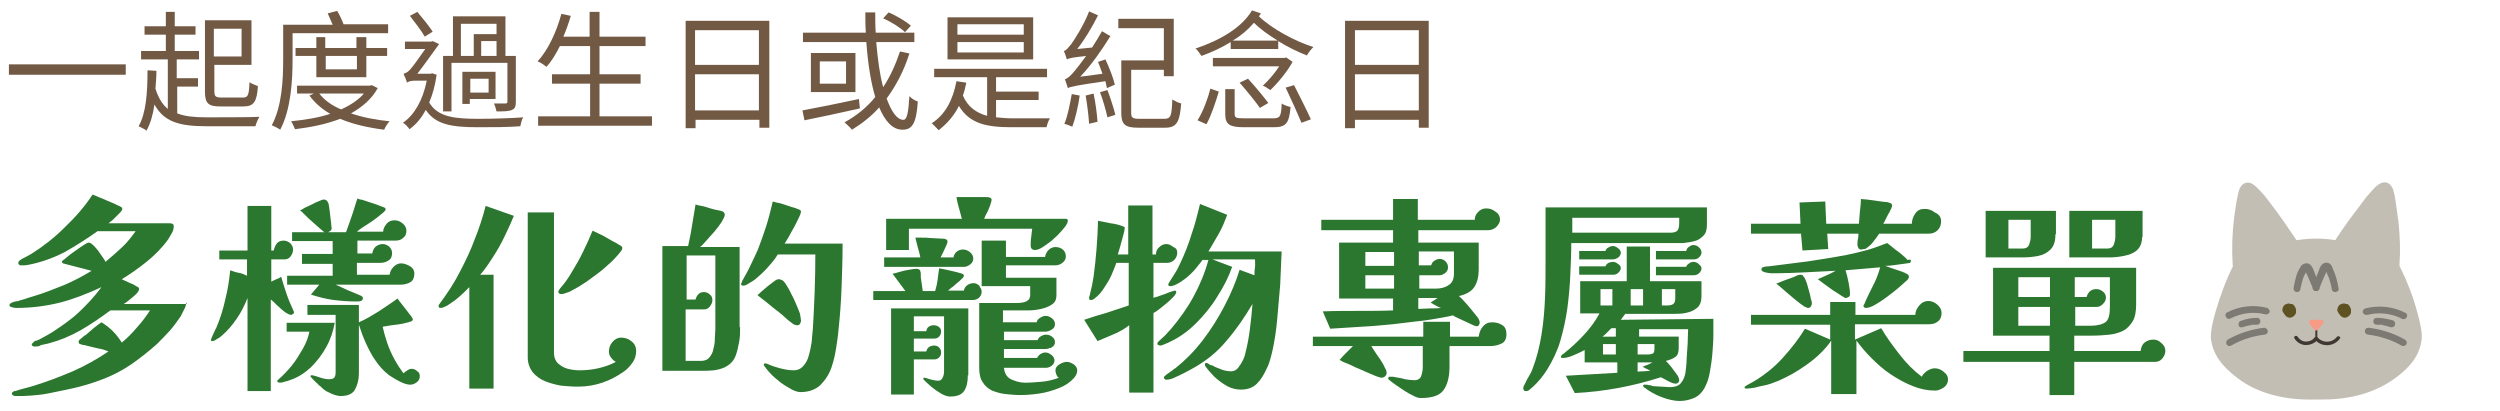 <svg height="83" viewBox="0 0 505 83" width="505" xmlns="http://www.w3.org/2000/svg" xmlns:xlink="http://www.w3.org/1999/xlink"><clipPath id="a"><path d="m0 0h505v83h-505z"/></clipPath><g clip-path="url(#a)"><path d="m37.6 61.1c0 .4-.1.9-.4 1.4l-.7 1.4c-.7 1-1.4 2-2.2 2.9s-1.7 1.8-2.6 2.7c-1.8 1.6-3.6 3-5.2 4.1s-3.3 2-5 2.7-3.5 1.3-5.4 1.8-4.1.9-6.5 1.4c-1 .2-2 .3-3.2.4s-2.1.1-3.1.1c-.2 0-.4 0-.6-.1s-.3-.2-.3-.5q0-.1.2-.2c.1-.1.2-.1.2-.2.2 0 .4 0 .6-.1s.4-.1.6-.2c.5-.1 1-.3 1.5-.4s1-.3 1.4-.4c2.6-.8 5.2-1.8 7.8-2.9 2.5-1.1 5-2.5 7.2-4-.7-.3-1.3-.5-2-.6-.7-.2-1.4-.3-2.1-.5-.2-.1-.5-.1-.8-.2-.3 0-.5-.1-.8-.2s-.3-.2-.3-.5c0-.1 0-.2.1-.3.2-.2.5-.4.7-.6s.5-.4.7-.5c.5-.4 1-.9 1.5-1.3s1-.8 1.6-1.2c.8.5 1.6 1.1 2.3 1.8s1.3 1.5 1.8 2.3c1.1-.9 2.1-1.9 3.1-3.1 1-1.1 1.9-2.3 2.6-3.4h-8c-1.9 1.4-3.9 2.8-6 4s-4.3 2.1-6.6 2.7c-.5.1-.9.2-1.4.3-.4.3-.9.3-1.3.3-.1 0-.2 0-.4-.1-.1-.1-.2-.2-.2-.3s.1-.2.2-.3l.3-.3c.1-.1.3-.2.5-.2s.3-.2.5-.2c.8-.4 1.6-.9 2.5-1.4 2-1.3 3.9-2.6 5.5-4.1s3.2-3.2 4.6-5.1c-2.8 1.3-5.6 2.4-8.3 3.1-2.8.7-5.7 1.1-8.9 1.1-.2 0-.4 0-.7-.1-.6-.1-.7-.3-.7-.5 0-.1.1-.2.2-.3.2-.1.3-.2.4-.2.2-.1.4-.2.6-.2s.4-.1.6-.1c.5-.2 1.1-.3 1.6-.5s1-.3 1.6-.5c2-.6 4-1.4 6-2.2 1.9-.8 3.8-1.8 5.6-2.9-.9-.2-1.8-.5-2.7-.7s-1.8-.5-2.7-.7c-.1 0-.2-.1-.4-.1-.1-.1-.2-.2-.2-.3s.1-.2.2-.3c.2-.1.5-.4 1-.8s1-.8 1.6-1.2 1.1-.8 1.6-1.1.8-.5 1-.5c.3 0 .6.2.9.5s.7.7 1 1.1.6.9.9 1.3.5.7.6 1c1.1-.9 2.2-1.9 3.3-2.9s2-2.2 2.8-3.3h-7.7c-2.1 1.5-4.3 2.9-6.6 4.2-2.3 1.2-4.8 2.1-7.4 2.6-.5.1-.9.1-1.4.1-.1 0-.3 0-.4-.1s-.2-.2-.2-.3c0-.2 0-.3.1-.4s.2-.2.3-.3c.3-.2.7-.4 1.1-.6s.7-.4 1.1-.6c2.4-1.5 4.7-3.3 6.8-5.4 2.2-2.1 4.1-4.3 5.6-6.6.2.1.6.2 1.2.5.6.2 1.2.5 1.9.8s1.3.5 1.8.8c.5.2.9.4 1 .5s.1.2.1.3c0 .2-.2.5-.6.9s-.8.8-1.2 1.2-.8.6-1 .8h12.4c.2 0 .3 0 .5.1s.3.2.3.5c0 .4-.1.9-.4 1.4s-.5.9-.7 1.2c-1.2 1.7-2.7 3.2-4.3 4.5s-3.3 2.5-5.1 3.6c.5.2 1 .5 1.5.7s1 .4 1.4.7c.1.1.3.1.4.2s.2.2.2.4-.2.6-.6 1-.9.8-1.4 1.2-.9.7-1.1.8h12.7q.1 0 .1.1c-.2-.5-.2-.4-.2-.4z" fill="#2c772f"/><path d="m59.4 63c0 .1 0 .3-.2.4s-.2.2-.4.2c-.3 0-.7-.2-1.3-.6-.5-.4-1.1-.9-1.6-1.4s-.9-.9-1.2-1.1v18.5h-4.7v-18.8c-.6 1.5-1.3 2.9-2.2 4.2s-1.9 2.5-3.1 3.5c-.2.2-.5.4-.9.6-.4.3-.7.4-1 .4-.1 0-.2-.1-.2-.2s.1-.3.2-.6c.2-.4.3-.7.5-1.1s.3-.7.4-.8c.8-1.9 1.4-3.8 1.8-5.7.5-1.9.8-3.9 1-5.9.6.2 1.1.4 1.7.5s1.1.3 1.7.6v-3.3h-5.6v-1.8h5.7v-9h4.8v9h.5c.1-.5.3-1 .6-1.4s.8-.6 1.4-.6c.5 0 .9.2 1.3.5.4.4.6.8.6 1.3s-.2 1-.5 1.4-.7.6-1.3.6h-2.6v4.5c.3-.2.7-.3 1-.5.4-.1.7-.3 1-.5.3 1.1.7 2.3 1.1 3.5s.9 2.3 1.4 3.4c0 .1.1.2.1.2zm8.2 2.3c-.3 1.6-.8 3.2-1.7 4.8-.8 1.5-1.9 2.9-3.1 4.1-1.3 1.2-2.7 2.1-4.3 2.6-.2.1-.5.2-1 .3-.5.2-.8.2-1 .2-.1 0-.2 0-.3-.1-.1 0-.2-.1-.2-.2s0-.1.1-.2.1-.1.2-.2c.8-.7 1.7-1.6 2.6-2.7s1.6-2.3 2.3-3.5 1.1-2.4 1.3-3.4h-4.6v-1.8h9.7zm16.1-10c0 .8-.3 1.4-.8 1.7s-1.2.5-1.9.5h-13.2c.8.4 1.6.7 2.4 1.1.8.3 1.6.7 2.4 1 .2.1.3.1.4.2.2.1.3.2.3.4 0 .3-.1.5-.4.6s-.5.1-.8.1c-1.6 0-3.1-.1-4.7-.3-1.5-.2-3.1-.6-4.6-1.1l1.7-2h-6.5v-1.8h9.2v-2.4h-6.2v-2h6.2v-2.6h-8.2v-1.8h6.6c-.1 0-.4-.2-.8-.6-.5-.4-1-.9-1.6-1.4s-1.1-1-1.6-1.5-.8-.8-1-.9c.2-.1.5-.2.9-.5.5-.2 1-.5 1.5-.7.5-.3 1-.5 1.5-.7.4-.2.7-.3.9-.3.4 0 .7.2.9.7.1.1.1.4.2.9s.1 1 .2 1.6.1 1.1.2 1.6c0 .5.1.8.1 1s-.1.4-.2.5c-.2.1-.3.2-.5.3h3.6c.4-1.1.8-2.2 1.2-3.4.4-1.1.7-2.3 1.1-3.4.2.1.5.2 1.1.3.6.2 1.2.4 1.8.6.7.2 1.2.4 1.7.6s.8.3.8.3c.2.1.3.2.3.4s-.3.5-.8.9-1.1.9-1.8 1.4-1.4.9-2 1.3-1 .7-1.2.9h5.3c0-.6.3-1.1.7-1.6s1-.7 1.6-.7 1.1.2 1.6.6.8.9.8 1.5-.2 1.1-.6 1.4c-.4.4-.9.6-1.5.6h-7.8v2.6h3c.1-.6.3-1 .7-1.4.4-.3.9-.5 1.4-.5s.9.2 1.3.5c.4.4.6.8.6 1.3 0 .7-.2 1.2-.7 1.5-.4.3-1 .5-1.7.5h-4.7v2.4h6.6c.1-.6.3-1.1.8-1.6s1-.7 1.5-.7c.6 0 1.1.2 1.7.5.7.4 1 .9 1 1.6zm1.1 20.7c0 .5-.2.9-.6 1.2s-.8.5-1.3.5c-.4 0-.9-.1-1.4-.3s-1.1-.5-1.6-.8-1-.6-1.3-.8c-1-.8-1.9-1.7-2.7-2.9-.8-1.1-1.4-2.3-2-3.6s-1-2.5-1.4-3.7v9.8c0 1.3-.3 2.4-.8 3.3s-1.5 1.3-3 1.3c-.2 0-.6-.1-1-.2s-.8-.3-1.2-.5-.7-.3-.9-.5c-.2-.1-.4-.3-.6-.5s-.4-.4-.6-.5c-.1-.1-.2-.3-.5-.5-.3-.3-.6-.6-.8-.8-.3-.3-.4-.5-.4-.5 0-.1.1-.2.2-.2h.2c.5.1 1.1.3 1.7.5s1.2.3 1.7.3.8-.1 1-.3.3-.6.3-1.1v-11.6h-5.7v-2h10.4v3.5c1.4-.6 2.7-1.4 4-2.2 1.3-.9 2.6-1.7 3.8-2.6.1.1.3.4.6.8s.7.9 1.1 1.4.7.9 1 1.3.4.6.4.7c0 .2-.1.3-.3.4s-.4.1-.6.2c-.7.2-1.6.4-2.6.5s-1.9.3-2.6.4c.2.9.5 2 .9 3.2s.9 2.3 1.5 3.4 1.2 2 1.8 2.8c.2-.2.5-.4.8-.6s.6-.3.9-.3c.4 0 .8.2 1.1.5.4.2.5.6.5 1z" fill="#2c772f"/><path d="m103.8 43.6c-.5 1.2-1.1 2.6-1.8 4-.7 1.5-1.5 2.9-2.4 4.3s-1.7 2.6-2.6 3.6h2.7v23h-4.9v-20.5c-.3.3-.6.6-1.1 1.1s-1 .9-1.6 1.4-1.2.8-1.7 1.2c-.6.3-1 .5-1.4.5-.3 0-.4-.1-.4-.4 0-.1 0-.2.1-.3.8-1.1 1.6-2.2 2.3-3.3s1.4-2.3 2-3.5c1.1-2.1 2.1-4.2 2.9-6.4.9-2.2 1.6-4.4 2.2-6.7zm24.7 27.3c0 .8-.2 1.6-.7 2.3s-1 1.3-1.7 1.8c-2.8 2-5.9 3.1-9.3 3.1h-.3c-1 0-2-.1-3.2-.2-1.1-.2-2.2-.5-3.2-.9s-1.8-1-2.5-1.8c-.6-.8-1-1.8-1-3v-29.3h5.3v28.4c0 .9.3 1.6.8 2.1.6.5 1.2.9 2 1.1s1.6.3 2.3.3c1.2 0 2.5-.1 3.8-.4s2.5-.7 3.6-1.3c-.4-.2-.7-.5-1-.9s-.4-.8-.4-1.2c0-.7.2-1.3.7-1.9s1.1-.9 1.7-.9c.8 0 1.5.2 2.1.7.7.5 1 1.2 1 2zm-2.8-20.8c0 .1 0 .2-.1.4-.4.6-1.1 1.4-1.9 2.2-.9.8-1.8 1.7-2.9 2.5s-2.1 1.6-3.1 2.2c-1 .7-1.9 1.1-2.6 1.5-.3.1-.5.2-.8.3s-.6.2-.9.2c-.1 0-.3 0-.4-.1-.2-.1-.2-.2-.2-.3s0-.3.1-.4.2-.2.2-.3c.9-1 1.7-2.1 2.5-3.5.8-1.3 1.6-2.7 2.3-4.2.7-1.4 1.3-2.8 1.8-4 .7.3 1.4.7 2.1 1 .7.4 1.4.8 2.1 1.2.3.1.6.3.9.5s.6.3.8.5c.1.1.1.2.1.3z" fill="#2c772f"/><path d="m149.5 66.1c0 .9 0 2-.2 3s-.4 2.1-.8 3-1.1 1.6-2.1 2.1c-.7.3-1.4.5-2.2.6s-1.6.1-2.3.1h-8.1v-25.2h5.2c.3-1.4.6-2.8.8-4.2s.5-2.8.7-4.2c.2.1.6.2 1.2.3s1.2.3 1.8.5 1.2.3 1.7.4.8.2.9.3c.2.1.3.3.3.6s-.2.7-.6 1.4c-.4.6-.9 1.3-1.5 2s-1.2 1.3-1.7 1.9-.9 1-1.2 1.2h8v16.2zm-4.8-14.5h-6v8.9h1.8c.1-.4.3-.8.6-1.1s.7-.4 1.1-.4c.5 0 .9.2 1.2.5.4.3.5.7.5 1.2 0 .4-.2.8-.5 1.2s-.7.6-1.2.6h-3.7v10.4h3.1c.7 0 1.3-.2 1.7-.7s.7-1 .8-1.7c.2-.7.3-1.4.3-2.1s.1-1.3.1-1.8v-15zm25.5-2.1c0 2.8-.1 5.7-.2 8.5s-.3 5.6-.6 8.4c-.1 1.3-.3 2.6-.5 3.9s-.5 2.6-.9 3.8c-.5 1.5-1.3 2.7-2.3 3.7-1 .9-2.3 1.4-4 1.4-.5 0-1.2-.2-1.9-.6s-1.4-.8-2.2-1.4c-.7-.6-1.4-1.1-2-1.8-.6-.6-1-1.2-1.3-1.6v-.2c0-.1.1-.2.3-.2.1 0 .2 0 .4.1.9.4 1.8.7 2.6.9s1.8.4 2.7.4c.7 0 1.3-.2 1.8-.7s.8-1 1.1-1.7c.2-.7.4-1.3.5-1.9.1-.7.3-1.3.3-2 .1-.7.1-1.4.2-2.1.3-5 .5-10 .5-15h-7.6c-.5.9-1.2 1.7-2 2.6s-1.6 1.6-2.4 2.3c-.1.1-.4.3-.7.5s-.7.4-1 .6-.6.3-.8.3c-.3 0-.5-.1-.5-.3 0-.1 0-.2.1-.3s.1-.2.1-.3c.6-1.1 1.2-2.1 1.7-3.2.5-1 1-2.1 1.5-3.2.6-1.6 1.2-3.2 1.7-4.8s.9-3.2 1.3-4.9c.3.1.7.2 1.2.3s1.1.3 1.7.5 1.1.4 1.6.5c.5.2.8.3 1 .4.1.1.2.2.2.3 0 .2-.1.6-.4 1.2s-.6 1.3-1 2-.8 1.4-1.1 2c-.4.6-.6 1-.8 1.3h11.7zm-8.4 15.3c0 .2-.1.4-.2.6s-.3.3-.5.3c-.4 0-.7-.1-1.1-.4-.3-.3-.7-.5-1-.8s-.7-.6-1-.9c-.8-.7-1.7-1.3-2.5-2s-1.7-1.3-2.5-2c.2-.1.5-.4.8-.7.4-.3.8-.7 1.3-1.1s.9-.7 1.3-1 .7-.4.8-.4c.3 0 .6.1.8.2s.5.4.8.9.7 1.1 1 1.8c.4.7.7 1.4 1 2.1s.6 1.4.8 2c.1.7.2 1.1.2 1.4z" fill="#2c772f"/><path d="m198.3 58.9c0 .5-.2.9-.5 1.2s-.8.5-1.2.5h-20.2v-1.8h6.5l-2.6-3.5c.4-.1.9-.2 1.5-.4s1.2-.3 1.8-.4 1.1-.2 1.4-.2c.2 0 .4 0 .6.1s.3.2.3.4c.1.2.1.4.1.6v.6c.1.5.1.9.2 1.4s.1.9.2 1.4h2.5c.2-.7.4-1.5.5-2.3s.2-1.6.3-2.3c.7.1 1.5.3 2.4.5s1.7.4 2.3.6c.2.1.3.2.3.4 0 .1-.1.4-.4.6-.3.3-.6.6-1 .9s-.7.7-1.1.9c-.3.3-.6.5-.7.6h3.2c.1-.5.3-.8.7-1.1s.9-.4 1.3-.4.8.2 1.1.5c.3.5.5.8.5 1.2zm-1.7-6.7c0 .5-.2.9-.6 1.2s-.8.5-1.2.5h-16.2v-1.9h7.3c-.1-.7-.3-1.3-.5-2s-.3-1.3-.5-2h1.2c.6 0 1.3 0 2.1.1.7 0 1.4.1 2 .1s.9.1 1 .2.2.2.2.4-.1.5-.3.9-.4.9-.6 1.3-.4.8-.5 1h2.6c.1-.5.3-.9.7-1.2s.8-.4 1.3-.4c.4 0 .9.2 1.3.5.5.4.7.9.7 1.3zm19.1-7.6c0 .4-.3.9-.8 1.5s-1.1 1.3-1.9 2c-.7.7-1.5 1.2-2.2 1.7s-1.3.7-1.7.7c-.6 0-.9-.3-.9-.9 0-.5 0-1.1.1-1.7s.1-1.1.2-1.7h-24.9v4.3h-4.6v-6.3h15.3c-.2-.7-.4-1.5-.6-2.2s-.4-1.5-.5-2.2h5.7c.4 0 .7 0 1 .1s.4.2.4.5c0 .2-.1.5-.3 1.1-.2.5-.4 1.1-.7 1.6s-.4.9-.5 1.1h16.5c.1 0 .2 0 .3.1s.1.2.1.3zm-20.2 31.2c0 1.3-.2 2.3-.7 3.1s-1.4 1.2-2.9 1.2c-.5 0-1.1-.2-1.8-.6s-1.4-.9-2-1.4-1.1-1-1.5-1.4c-.1-.1-.1-.2-.1-.2 0-.1.1-.2.2-.2h.1c.5.1.9.3 1.4.4s.9.2 1.4.2c.4 0 .7-.3.9-.8s.2-.9.2-1.2v-11h-6.1v3h2.5c.1-.4.2-.7.5-.9s.6-.3 1-.3.7.1 1 .3.5.5.5.9-.1.8-.4 1.1-.6.4-1.1.4h-4v2.6h2.5c.2-.8.8-1.2 1.6-1.2.4 0 .7.1 1 .4s.4.6.4 1-.1.7-.4 1-.6.4-1 .4h-4.1v7.1h-4.6v-17.4h15.6v13.5zm22.1-1c0 .5-.2 1-.6 1.5-.8.9-1.8 1.6-3.1 2.1s-2.6.9-4 1.1-2.6.3-3.8.3c-1 0-2-.1-3-.2s-1.9-.4-2.7-.7c-.8-.4-1.4-.9-1.9-1.7-.5-.7-.7-1.7-.7-3v-13h7.5c.4 0 .8 0 1.2-.1.4 0 .8-.2 1.1-.4s.5-.6.5-1.1v-1.8h-9.8v-9.2h4.9v3.3h7.9c.1-.5.3-1 .7-1.4s.9-.6 1.4-.6c.6 0 1.1.2 1.5.5.4.4.6.8.6 1.4 0 .5-.2.9-.7 1.3-.4.3-.9.5-1.4.5h-10v2.5h10.2v3.6c0 .8-.3 1.4-.9 1.8s-1.3.7-2.2.9-1.7.3-2.6.3h-5.1v2.4h6.8c.1-.4.3-.7.7-.9.3-.2.7-.4 1.1-.4.5 0 .9.2 1.3.5s.6.7.6 1.2-.2.8-.7 1.1-.9.4-1.3.4h-8.3v1.7h6.8c.1-.3.3-.6.7-.8.3-.2.7-.3 1-.3.4 0 .8.1 1.2.4s.6.6.6 1.1-.2.8-.7 1.1c-.5.2-.9.3-1.3.3h-8.3v1.8h6.7c.1-.3.4-.6.7-.8s.7-.3 1-.3c.4 0 .8.2 1.2.5s.6.7.6 1.1c0 .5-.2.8-.6 1.1s-.8.4-1.2.4h-8.4c.1 1.1.6 1.9 1.4 2.3.9.4 1.8.7 2.8.7 1.2 0 2.3-.1 3.5-.2s2.3-.4 3.4-.8c-.3-.1-.4-.4-.5-.6-.1-.3-.2-.6-.2-.9 0-.5.3-.9.8-1.2s1-.5 1.5-.5.9.2 1.4.5c.4.3.7.7.7 1.2z" fill="#2c772f"/><path d="m237.8 51c0 .6-.2 1.1-.6 1.5s-.9.6-1.5.6h-2.7v7.1c.1-.1.4-.2.9-.3.4-.2.9-.3 1.4-.5s.9-.4 1.3-.5.6-.2.7-.2c.2 0 .3.1.3.3s-.2.6-.6 1-.8.8-1.4 1.3c-.5.4-1 .8-1.5 1.2s-.8.6-1.1.7v16.1h-4.9v-13.6c-.9.7-1.9 1.3-3.1 1.8s-2.3 1-3.3 1.4l-2.7-4.3c1.5-.5 3-1 4.5-1.4l4.5-1.5v-8.6h-2.5c-.3.8-.6 1.6-1 2.5s-.9 1.7-1.5 2.6c-.5.8-1.1 1.5-1.8 2-.1.1-.2.2-.4.3s-.3.1-.5.1-.3-.1-.3-.4c0-.1 0-.3.1-.5s.1-.3.1-.4c.1-.6.3-1.1.4-1.7s.2-1.1.3-1.7c.5-3.7.8-7.5.9-11.3.8.2 1.7.3 2.5.5.9.1 1.7.3 2.5.6.3.1.4.2.4.3 0 .3-.1.8-.3 1.5s-.4 1.4-.6 2.2c-.2.7-.4 1.3-.5 1.7h2.1v-9.9h4.9v9.9h.7c0-.6.2-1.1.7-1.5.4-.4.9-.6 1.4-.6s.9.2 1.4.6c.6.2.8.6.8 1.1zm21.1-.4c-.1 2.3-.2 4.6-.3 6.9-.2 2.3-.4 4.6-.6 6.9-.1 1-.2 2.2-.4 3.4s-.4 2.4-.7 3.6-.6 2.3-1.1 3.2c-.5 1.1-1.1 2.1-1.9 2.9s-1.9 1.2-3.2 1.2c-.9 0-1.9-.2-2.8-.7s-1.7-1.1-2.5-1.8c-.7-.7-1.4-1.5-1.9-2.2 0-.1-.1-.1-.1-.2v-.2c0-.2.1-.3.3-.3.1 0 .3.1.6.3.1.1.3.2.5.2s.4.2.6.3c.5.2 1 .4 1.5.6.6.2 1.2.3 1.8.3.5 0 1-.2 1.4-.7s.7-1 1-1.6.4-1.1.5-1.5c.4-1.6.7-3.2.9-4.9s.4-3.3.5-4.9c-1.6 2.7-3.3 5.2-5.3 7.5-1.9 2.3-4.3 4.2-7.1 5.7-.4.2-.9.5-1.5.8s-1.3.6-1.9.9-1.2.4-1.6.4c-.1 0-.2 0-.3-.1s-.2-.2-.2-.3c0-.2.2-.4.6-.7.3-.2.6-.4 1-.7s.6-.5.7-.5c1.9-1.5 3.8-3.4 5.5-5.6s3.2-4.6 4.5-7.1 2.3-4.9 3-7.2l3 1.1c0-.5 0-1 .1-1.6s0-1.1 0-1.6h-8.6l4 1.5c-.7 2-1.7 4-3 6-1.2 2-2.7 3.8-4.3 5.4s-3.4 2.9-5.4 3.8c-.1.1-.4.2-.9.4-.4.2-.7.3-.9.3-.1 0-.2 0-.4-.1s-.2-.1-.2-.3.1-.3.2-.4c.4-.4.9-.8 1.3-1.2s.8-.9 1.2-1.3c1.7-2 3.3-4.2 4.6-6.6s2.3-4.8 3-7.4h-1.2c-.3.5-.8 1-1.4 1.8-.6.7-1.3 1.4-2.1 2-.5.4-1.1.8-1.7 1.1s-1 .4-1.3.4-.4-.1-.4-.3c0-.1 0-.2.1-.3 0-.1.1-.1.1-.2.4-.6.8-1.3 1.2-1.9s.7-1.3 1-1.9c.9-1.9 1.7-3.9 2.3-5.9.7-2 1.2-4 1.7-6.1l5.5 2.2c-.5 1.3-1 2.6-1.7 3.8s-1.4 2.4-2.1 3.6h14.8z" fill="#2c772f"/><path d="m304.3 67.5c0 .9-.3 1.6-1 1.9-.6.3-1.4.5-2.2.5h-8.3v4.1c0 2.1-.4 3.7-1.2 4.8s-2.3 1.6-4.6 1.6c-.4 0-.8-.1-1.4-.4s-1.2-.6-1.8-1-1.2-.8-1.8-1.2c-.5-.4-1-.7-1.3-1-.2-.1-.3-.3-.3-.4s.1-.2.2-.3h.8c.2 0 .3.1.5.1.6.1 1.3.2 1.9.4.6.1 1.3.2 1.9.2.7 0 1.2-.3 1.4-.9s.3-1.2.3-1.7v-4.3h-10.4c.1.2.4.6.7 1.1s.7 1 1.1 1.6.7 1.1.9 1.6c.3.5.4.8.4 1.1s-.1.5-.3.7-.5.3-.8.3c-.1 0-.4-.1-1-.3-.5-.2-1.2-.5-1.9-.8s-1.5-.7-2.3-1c-.8-.4-1.4-.7-2-.9s-1-.5-1.2-.6c.4-.5.9-1 1.3-1.4s.9-.9 1.4-1.4h-8.1v-1.9h22.3v-3h5.4v3h5.8c.1-.7.3-1.4.8-2s1.1-.9 1.9-.9 1.5.2 2.1.6c.5.3.8.9.8 1.8zm-1.3-23.1c0 .5-.3 1-.8 1.5-.5.4-1 .6-1.6.6h-14.1v2.5h12.2v5.5c0 1.4-.3 2.6-.9 3.5s-1.7 1.5-3.1 1.8c.2.2.6.5 1 1 .5.5.9 1 1.4 1.6s.9 1.1 1.3 1.6.5.9.5 1.2c0 .2-.1.3-.2.5s-.3.2-.5.2c-.1 0-.4-.1-.8-.3s-.9-.4-1.5-.7-1.1-.5-1.5-.7c-.5-.2-.8-.4-.9-.5-1.2.3-2.4.5-3.6.7s-2.4.4-3.6.5c-.8.1-1.6.2-2.5.3-.8.1-1.7.2-2.5.3-2.1.2-4.2.4-6.3.5s-4.2.3-6.3.4l-1.5-3.5c2.4-.1 4.8-.1 7.1-.1s4.8 0 7.1-.1v-2.4h-10.9v-11.3h10.9v-2.5h-14.5v-2.1h14.5v-4.2h5v4.2h11.5c0-.6.2-1.1.7-1.6s1-.7 1.6-.7c.7 0 1.3.2 1.8.6.7.4 1 1 1 1.7zm-21.4 9.3v-2.8h-5.8v2.8zm0 4.6v-2.7h-5.8v2.7zm11.9-7.5h-6.9v2.8h2.5c.1-.4.3-.7.6-.9s.7-.4 1.1-.4c.5 0 .9.2 1.2.5s.5.7.5 1.2-.2.8-.5 1.1c-.4.3-.8.5-1.2.5h-4.1v2.7h3.3c1 0 1.9-.2 2.6-.7.7-.4 1.1-1.2 1.1-2.3v-4.5zm-2.4 11.4c-.4-.1-.7-.3-1.1-.5s-.7-.4-1-.6l1.4-.9h-3.9v2.2c.7 0 1.5-.1 2.3-.1s1.6 0 2.3-.1z" fill="#2c772f"/><path d="m344.8 45.4c0 1-.2 1.7-.7 2.2s-1 .9-1.8 1.1c-.7.2-1.5.3-2.3.4h-22.6c0 2.1-.1 4.3-.2 6.5s-.3 4.5-.6 6.7-.8 4.4-1.4 6.5-1.6 4.1-2.7 5.9c-.4.6-.8 1.2-1.3 1.8s-1 1.1-1.5 1.6c-.1.1-.4.3-.7.6s-.6.3-.8.3c-.3 0-.5-.2-.5-.6 0-.2.1-.5.4-1 .2-.5.5-1 .8-1.5s.5-.9.6-1.2c.9-2.3 1.5-4.7 1.9-7.2s.6-5 .7-7.5.1-5 .1-7.4v-10.7h32.6zm1.3 19v3.2c0 1.3-.1 2.5-.2 3.8s-.3 2.5-.5 3.7-.5 2.1-.9 2.9c-.5 1.1-1.3 1.9-2.1 2.3-.9.4-1.9.7-3.1.7-1.1 0-2.4-.3-3.7-.8s-2.5-1.2-3.4-1.9c-.2-.1-.3-.3-.3-.4s0-.1.2-.2h.2c.2 0 .5 0 .8.1.3 0 .5.1.8.2.5 0 1.1.1 1.7.1s1.1.1 1.7.1c1.1 0 1.9-.3 2.3-.9.5-.6.8-1.4.9-2.3s.2-1.7.2-2.5c.1-1 .1-2 .2-3 0-1 .1-2 .1-3h-9.9v1.5h8v2.3c0 .9-.2 1.5-.7 1.8-.5.4-1.1.6-1.9.8.2.2.6.6 1 1.1s.8 1.1 1.2 1.6.5 1 .5 1.2-.1.4-.2.5-.3.2-.5.2c-.4 0-.9-.2-1.5-.5s-1.1-.6-1.5-.8c-5.6 1.8-11.4 2.9-17.4 3.2l-1.8-3.5c1.7-.1 3.4-.2 5.2-.3 1.7-.1 3.5-.2 5.2-.3v-2.1h-6.6v-2.5c-.5.3-1.2.6-2.1 1s-1.6.6-2.2.6h-.3c-.1 0-.2-.1-.2-.2s.1-.3.2-.4.3-.2.4-.3c1.5-1.2 2.8-2.4 4-3.7s2.3-2.7 3.2-4.4h-3.9v-6.5h9.4v-7h4.7v7h10.4v3.1c0 1-.3 1.8-.9 2.3s-1.3.8-2.2 1-1.7.2-2.5.2h-9.8l-.9 1.2zm-6.9-20.4h-21.6v3h19.9c.7 0 1.2-.2 1.4-.5s.3-.8.3-1.5zm-11.8 7c0 .4-.2.8-.5 1s-.7.4-1.1.4h-6.8v-1.7h5.3c.1-.3.3-.6.6-.7.3-.2.6-.3.9-.3s.6.1 1 .4.6.6.6.9zm0 3.2c0 .3-.2.6-.5.9s-.7.4-1 .4h-6.9v-1.7h5.3c.1-.3.3-.5.6-.7.3-.1.6-.2.9-.2s.7.1 1 .4c.4.2.6.5.6.9zm-1.7 7.5v-3.3h-2.4v3.3zm.7 6.3v-1.7h-.9c-.3.3-.6.6-.9.9s-.6.6-.9.8zm0 3.6v-2.1h-2.6v2.1zm5.5-9.9v-3.3h-2.5v3.3zm2.3 7.8h-3.4v2.1h2.1c.4 0 .8-.1 1-.2s.3-.5.3-.9zm-.4 3.7h-3v1.9c.4-.1.9-.1 1.3-.1s.9-.1 1.3-.1c-.3-.1-.5-.3-.8-.4s-.5-.3-.8-.4c.3-.1.6-.3 1-.4.4-.2.7-.3 1-.5zm9.9-22.2c0 .4-.2.7-.5 1s-.7.4-1.1.4h-7.6v-1.7h6.1c.1-.3.2-.6.5-.8s.6-.4.9-.4c.4 0 .8.1 1.1.4.4.3.6.7.6 1.1zm0 3.2c0 .4-.2.7-.5 1s-.7.4-1.1.4h-7.6v-1.7h6.1c.1-.3.3-.5.6-.7s.6-.3.8-.3c.4 0 .8.1 1.1.4s.6.5.6.9zm-5.2 4.2h-2.8v3.3h1.1c.5 0 1-.1 1.2-.3.3-.2.4-.6.4-1.2v-1.8z" fill="#2c772f"/><path d="m393.5 76.7c0 .6-.3 1.2-.9 1.6s-1.2.6-1.7.6c-1.5 0-3-.3-4.5-.9s-3-1.4-4.5-2.4-2.7-2.1-3.9-3.3-2.2-2.4-3-3.5v10.8h-5.1v-10.8c-.5.8-1.2 1.6-2.1 2.5s-1.9 1.7-2.9 2.4-1.9 1.3-2.8 1.8-1.9 1-2.8 1.4c-1 .4-2 .8-3.1 1-.5.1-1.1.2-1.7.4-.6.1-1.2.2-1.7.2-.3 0-.4-.1-.4-.3 0-.1.2-.2.5-.4.4-.2.7-.4 1.1-.6s.6-.4.7-.4c1.9-1.2 3.8-2.7 5.5-4.6s3.2-3.8 4.4-5.8l5.1 2.2v-3h-16v-2h16v-2.6h5.1v2.6h12.1c0-.7.3-1.3.8-1.9s1.1-.9 1.8-.9c.6 0 1.2.2 1.8.7s.9 1.1.9 1.7c0 .7-.2 1.3-.7 1.7s-1 .6-1.8.6h-15v3.1l5.3-2.3c1 1.7 2.3 3.5 3.7 5.3s2.9 3.3 4.5 4.5c.2-.5.6-.8 1.1-1.2.5-.3 1-.5 1.5-.5.6 0 1.2.2 1.7.6.8.6 1 1.1 1 1.7zm-1.4-32c0 .7-.2 1.3-.7 1.8s-1.1.7-1.8.7h-10c-.3.4-.6.9-1.1 1.5-.4.6-.9 1-1.3 1.3-.2.2-.4.3-.6.3s-.5.1-.7.1-.4-.1-.5-.3-.2-.4-.2-.6c0-.4 0-.8.1-1.2s.1-.8.1-1.1h-6.3l.2 3.1-5.2.3-.3-3.4h-10.1v-2h10l-.2-4.3 5.2-.2.2 4.5h6.6c.1-.8.1-1.7.2-2.5s.2-1.6.2-2.5c1.4.1 2.8.3 4.1.5.3 0 .6.1.9.1s.6.1.9.2c.1.1.3.1.3.2.1.1.1.2.1.4 0 .1-.1.3-.2.6-.2.3-.3.7-.6 1.1-.2.4-.4.8-.6 1.2s-.3.6-.4.7h5.8c0-.7.2-1.4.7-2.1s1.1-.9 1.9-.9c.7 0 1.4.2 2 .7 1 .4 1.3 1.1 1.3 1.8zm-6.1 7.9c0 .3-.1.5-.2.5-.2 0-.4.1-.6.1-.7.1-1.4.2-2.2.3-.7.1-1.4.2-2.2.2.3.1.8.3 1.4.5s1.2.4 1.8.6 1 .4 1.3.6c.2.1.3.3.3.5s-.1.4-.2.5-.2.3-.4.4c-.4.4-1 .9-1.7 1.5s-1.5 1.2-2.3 1.8-1.6 1.1-2.3 1.5-1.3.6-1.8.6c-.1 0-.2 0-.3-.1s-.2-.2-.2-.3.1-.2.2-.4.2-.4.2-.5c.4-.9.9-1.9 1.5-3.1.6-1.1 1.1-2.4 1.5-3.8-1.2.1-2.4.2-3.5.3-1.2.1-2.4.2-3.5.3.2.6.4 1.4.6 2.4s.3 1.8.3 2.5c0 .2-.1.4-.3.5s-.4.2-.6.2c-.1 0-.4-.2-.9-.5s-1-.7-1.7-1.1c-.6-.4-1.2-.9-1.8-1.3-.5-.4-.9-.7-1.2-.9.5-.2 1.1-.5 1.8-.8s1.3-.6 1.8-.9c-1.8.1-3.7.2-5.9.3-2.1.1-4.1.2-5.9.2h-1.1c-.5 0-1-.1-1.4-.2s-.7-.3-.7-.6.2-.4.6-.5.7-.1.9-.1c2.6-.3 5.3-.7 7.9-1 2.6-.4 5.2-.8 7.8-1.3 1.4-.3 2.8-.6 4.2-1s2.7-.9 4-1.4c.2.1.5.4.9.7s.8.7 1.3 1c.5.4.9.7 1.2 1 .4.3.6.6.7.7.6-.1.7 0 .7.1zm-20 8.7c0 .2-.1.4-.2.6s-.3.3-.6.3c-.1 0-.2 0-.3-.1s-.2-.1-.3-.1c-.3-.2-.6-.4-1-.7s-.7-.6-1-.8c-.7-.6-1.3-1.1-1.9-1.6s-1.2-1.1-1.9-1.6c.2-.1.5-.2 1-.4s1-.4 1.6-.6 1.1-.4 1.5-.6.7-.2.8-.2c.2 0 .4 0 .5.2s.2.2.3.4c.1.1.2.4.4.9s.3 1.1.5 1.7.3 1.2.4 1.7c.2.5.2.8.2.9z" fill="#2c772f"/><path d="m437.4 70.9c0 .5-.2 1-.6 1.5s-.9.7-1.5.7h-16.3v6.7h-5v-6.7h-17.4v-2.2h17.4v-3.1h-11.4v-13.7h28.9v7.4c0 1.4-.2 2.6-.7 3.4s-1.1 1.5-1.9 1.9-1.8.7-2.8.8-2.2.2-3.4.2h-3.7v3.1h13.4c.1-.7.3-1.3.8-1.7s1.1-.6 1.8-.6c.6 0 1.1.2 1.6.7.6.5.8 1 .8 1.6zm-22.2-23.6c0 1.4-.3 2.4-1 3.1s-1.5 1.1-2.5 1.3-2.1.3-3.2.3h-7.4v-9.4h14.2v4.7zm-4.9-2.9h-4.6v5.8h2.9c.7 0 1.1-.3 1.3-.8.2-.6.3-1.1.3-1.6v-3.4zm3.8 15.6v-4h-6.4v4zm0 5.8v-3.8h-6.4v3.8zm18.6-17.9c0 1.2-.4 2.1-1.1 2.7s-1.6.9-2.6 1.1-2 .3-2.9.3h-8.1v-9.4h14.8v5.3zm-6.5 14v-5.9h-7.1v4h2.4c.1-.5.4-.9.7-1.2.4-.3.8-.4 1.3-.4s.9.2 1.3.5.6.8.6 1.2c0 .5-.2.9-.6 1.3s-.8.6-1.3.6h-4.3v3.8h3.1c1.4 0 2.5-.3 3.1-.8s.8-1.6.8-3.1zm1.2-17.5h-4.8v5.8h3.1c.7 0 1.1-.3 1.3-.8.2-.6.3-1.1.3-1.6v-3.4z" fill="#2c772f"/><g fill="#725944"><path d="m25.4 13v2.1h-23.6v-2.1z"/><path d="m35.8 22.9c1.5.6 3.4.8 5.9.8 1.2 0 9.2 0 10.7-.1-.3.5-.7 1.4-.8 1.9h-9.9c-5.5 0-8.6-.9-10.5-4.4-.3 2.1-.8 3.8-1.6 5.3-.3-.3-1.2-.7-1.6-.9 1.5-2.6 1.8-6.7 1.8-11.3l1.8.1c0 1.2-.1 2.4-.2 3.6.6 1.9 1.4 3.2 2.5 4.1v-10h-5.4v-1.7h5v-3.3h-4.3v-1.7h4.3v-2.9h1.8v2.9h4.2v1.7h-4.2v3.3h4.9v1.7h-4.5v3.8h4.3v1.7h-4.2zm8.7-1.4c-2.4 0-3.1-.6-3.1-3v-14.4h9.4v9h-7.5v5.3c0 1 .2 1.3 1.4 1.3h4.4c1 0 1.2-.5 1.3-3.1.4.3 1.2.6 1.7.8-.2 3.1-.8 4.1-2.9 4.1zm-1.3-15.7v5.6h5.6v-5.6z"/><path d="m59.1 12c0 4.1-.3 10.1-2.5 14.2-.4-.3-1.2-.7-1.7-.9 2.1-3.9 2.3-9.4 2.3-13.3v-7h10c-.3-.7-.7-1.6-1-2.3l1.9-.5c.5.8 1 1.9 1.3 2.7h9v1.8h-19.3zm17.2 5.8c-1.2 2.2-3.1 3.8-5.4 5.1 2.3.8 4.9 1.3 7.8 1.6-.4.4-.9 1.2-1.1 1.7-3.2-.4-6.3-1.1-8.9-2.2-2.8 1.1-5.9 1.7-9.1 2.1-.2-.4-.5-1.2-.8-1.6 2.8-.3 5.5-.7 7.9-1.5-1.7-1-3.1-2.2-4.2-3.7l.9-.4h-3.4v-1.6h14.7l.4-.1zm-12.4-2.2v-4.3h-4.2v-1.6h4.2v-2.2h1.8v2.2h6.3v-2.2h2v2.2h4.2v1.6h-4.2v4.3zm.6 3.3c1 1.3 2.5 2.4 4.4 3.2 1.8-.8 3.5-1.9 4.6-3.2zm1.3-7.6v2.7h6.3v-2.7z"/><path d="m88.2 15.1c-.3 2.1-.8 4-1.5 5.6 1.7 2.9 5 3.3 9.9 3.3 2.7 0 6.5-.1 9.1-.3-.3.4-.5 1.3-.6 1.8-2.4.2-5.7.2-8.5.2-5.3 0-8.6-.5-10.6-3.5-.9 1.7-2 3-3.3 3.9-.2-.4-.9-1.1-1.3-1.3 2.3-1.6 4-4.5 4.8-8.5h-2.5c-.7 0-1.3.2-1.5.4-.1-.5-.5-1.4-.7-1.8.4-.1.8-.3 1.2-.7.6-.6 2.1-2.7 3.2-4.3h-4.1v-1.5h5.3l.3-.1 1.3.6c-1.1 1.5-3 4.2-4.4 6h2.7l.3-.1zm-2.4-7.7c-.6-1.1-2-2.9-3-4.2l1.5-.8c1.1 1.3 2.4 2.9 3.1 4zm5.4 15.1h-1.7v-11.2h2v-8h10.6v8h2.1v9.3c0 .9-.2 1.4-.8 1.6-.6.3-1.6.3-3.1.3-.1-.5-.3-1.1-.5-1.6h2.3c.3 0 .4-.1.4-.4v-7.8h-11.3zm2-11.2h2.5v-4.4h4.6v-2.1h-7.2v6.5zm7 8.7h-5.3v1h-1.5v-6.5h6.7v5.5zm-1.5-4.1h-3.7v2.8h3.7zm1.6-4.6v-3h-3.1v3z"/><path d="m131.7 23.5v1.9h-23v-1.9h10.5v-6.6h-7.7v-1.9h7.7v-5.7h-6.1c-.8 1.6-1.7 3.1-2.7 4.2-.4-.3-1.2-.9-1.8-1.1 2.1-2.3 3.8-5.9 4.8-9.6l1.9.4c-.4 1.4-.9 2.8-1.5 4.2h5.3v-5h2v5h9.3v1.9h-9.3v5.7h8.3v1.9h-8.3v6.6z"/><path d="m155.4 4.2v21.6h-2v-1.6h-12.9v1.7h-2v-21.7zm-15 1.9v7h12.9v-7s-12.9 0-12.9 0zm12.9 16.2v-7.3h-12.9v7.3z"/><path d="m173.7 21.9c-4 .9-8.2 1.8-11.2 2.4l-.4-2c2.8-.5 7.2-1.4 11.4-2.3zm10-11.1c-1.1 3.5-2.7 6.5-4.6 9.1 1 2.7 2.1 4.3 3.4 4.3.7 0 1-1.4 1.2-4.8.4.5 1.1.9 1.7 1.1-.3 4.4-1.1 5.7-3.1 5.7s-3.5-1.7-4.7-4.5c-1.6 1.8-3.4 3.2-5.5 4.5-.3-.4-1.1-1.1-1.5-1.5 2.4-1.3 4.5-3 6.2-5.1-.9-3-1.5-6.9-1.8-11.1h-12.8v-1.9h12.7c-.1-1.4-.1-2.7-.1-4.1h2c0 1.4 0 2.8.1 4.1h7.8v1.9h-7.7c.3 3.4.7 6.6 1.4 9.1 1.4-2.1 2.5-4.5 3.4-7.2zm-10.9-.1v7.9h-9v-7.9s9 0 9 0zm-1.9 1.7h-5.3v4.5h5.3zm11.9-5.9c-.9-.9-2.8-2.1-4.4-2.8l1.1-1.2c1.6.7 3.5 1.8 4.5 2.7z"/><path d="m201.3 23.7c.9.1 2 .2 3.1.2h7.7c-.3.4-.6 1.3-.7 1.8h-7.1c-5.2 0-8.5-.8-10.6-4.3-1 2-2.4 3.6-4.1 4.9-.3-.3-1-1.1-1.4-1.4 2.7-1.7 4.3-4.7 5-8.5l2 .3c-.2.9-.4 1.8-.7 2.6 1 2.3 2.7 3.5 4.9 4.1v-7.8h-10.7v-1.7h22.8v1.7h-10.3v2.9h8.6v1.7h-8.6v3.5zm7.4-11.7h-17.3v-8.5h17.3zm-1.9-7.1h-13.4v2.1h13.4zm0 3.6h-13.4v2.1h13.4z"/><path d="m218.1 19.3c-.3 2.2-.9 4.7-1.5 6.3-.4-.2-1.2-.5-1.6-.6.7-1.6 1.1-3.9 1.5-6zm5.5-1.5c-.1-.4-.2-.9-.3-1.4-6.2.9-7 1.1-7.6 1.4-.1-.4-.4-1.3-.6-1.8.5-.1 1.2-.7 2-1.7.4-.5 1.3-1.6 2.3-3-2.9.3-3.5.5-3.9.7-.1-.4-.4-1.3-.6-1.7.5-.1.9-.7 1.5-1.4.5-.7 2.5-3.7 3.6-6.6l1.8.8c-1.2 2.4-2.7 4.9-4.2 6.8l3-.3c.7-1.1 1.4-2.2 2-3.3l1.7 1c-1.8 2.9-3.9 5.9-6.1 8.2l4.5-.6c-.3-.8-.6-1.7-.9-2.4l1.5-.5c.8 1.7 1.6 3.8 1.9 5.1zm-2.7 1.1c.4 1.8.7 4.2.8 5.7l-1.7.4c-.1-1.6-.4-4-.7-5.7zm2.8-.7c.6 1.6 1.3 3.7 1.6 5l-1.6.5c-.3-1.4-.9-3.5-1.5-5.1zm11.5 5.8c1.3 0 1.5-.6 1.6-3.9.5.3 1.3.7 1.8.8-.3 3.8-.9 4.9-3.3 4.9h-5.3c-2.7 0-3.5-.6-3.5-3v-10.6h8.6v-6.5h-9.2v-1.9h11.2v11.6h-2v-1.3h-6.6v8.7c0 1 .3 1.2 1.7 1.2z"/><path d="m254.7 2.7c-.1.2-.3.4-.4.6 2.6 2.5 7.2 5 11 6.2-.4.4-1 1.1-1.3 1.7-1.8-.7-3.9-1.7-5.8-2.9v1.6h-9.6v-1.4c-1.8 1.1-3.7 2-5.9 2.8-.3-.4-.8-1.2-1.2-1.5 5.1-1.7 9.4-4.3 11.4-7.7l1.8.6zm-12.8 21.6c1.1-1.7 2.1-4.4 2.6-6.4l1.7.6c-.6 2-1.5 4.8-2.5 6.6zm19.2-11.8c-1.1 2-3 4.3-4.5 5.7-.4-.3-1-.7-1.5-.9 1.1-1 2.4-2.5 3.3-3.9h-13.4v-1.7h14.5l.3-.1zm-3.9 11.4c1.4 0 1.6-.4 1.7-3 .4.3 1.2.6 1.8.7-.3 3.3-.9 4.1-3.4 4.1h-6c-3 0-3.8-.6-3.8-2.7v-5h1.9v5c0 .8.3.9 1.9.9zm.9-15.7c-1.8-1.1-3.5-2.3-4.8-3.6-1.2 1.4-2.6 2.6-4.3 3.6zm-6 7.7c1.4 1.5 3.2 3.7 4.1 4.9l-1.7 1c-.9-1.3-2.7-3.5-4.1-5.1zm9.3 1.3c1.1 2.2 2.6 5.1 3.4 6.9l-1.9.7c-.7-1.7-2.1-4.8-3.2-7.1z"/><path d="m288.6 4.2v21.6h-2v-1.6h-12.9v1.7h-2v-21.7zm-14.9 1.9v7h12.9v-7s-12.9 0-12.9 0zm12.9 16.2v-7.3h-12.9v7.3z"/></g><path d="m488.3 63.1c-.9-3.4-2.2-6.6-3.8-9.8-3.9-2.5-8.3-4.1-12.8-4.8-1.3-.2-2.5-.3-3.8-.3s-2.5.1-3.8.3c-4.6.7-9 2.3-12.8 4.8-1.6 3.1-2.8 6.4-3.8 9.8-1 3.6-1 4.9-.8 5.9.7 3.9 3.8 6.2 5.3 7.4 4.1 3.1 9.6 4.5 15.9 4.3h1.4c5.7 0 10.7-1.5 14.5-4.3 1.5-1.1 4.7-3.5 5.3-7.4.2-.9.2-2.3-.8-5.9" fill="#c3beb4"/><path d="m463.7 62.2c-.1-.2-.2-.4-.3-.5l-.2-.2c-.1-.1-.3-.1-.4-.1s-.2 0-.4-.1c-.3 0-.5.1-.7.2h-.1c-.1.1-.2.1-.2.2-.1.1-.2.2-.2.3-.1.1-.1.2-.1.3-.1.2-.1.4 0 .6s.2.4.3.5l.3.4c.5.5 1.2.5 1.7 0l.2-.2c0-.1.1-.1.1-.2.1-.1.1-.2.1-.3v-.3-.3z" fill="#5e5222"/><path d="m474.8 62.2c-.1-.2-.2-.4-.3-.5l-.2-.2c-.1-.1-.3-.1-.4-.1s-.2-.1-.4-.1c-.3 0-.5.1-.7.2h-.1c-.1.1-.2.1-.2.2-.1.1-.2.2-.2.3-.1.1-.1.2-.1.3-.1.2-.1.4 0 .6s.2.4.3.5l.3.4c.5.5 1.2.5 1.7 0l.2-.2c0-.1.1-.1.1-.2.1-.1.1-.2.1-.3v-.3-.3z" fill="#5e5222"/><path d="m458.2 40.5c-.5-.7-1.1-1.4-1.7-2-.7-.7-1.6-1.8-2.7-1.6-1.3.2-1.6 1.7-1.8 2.7-.3 1.4-.5 2.9-.7 4.3-.4 3.2-.5 6.4-.3 9.6 0 .4.3.7.7.7s.7-.3.7-.7v-.2l10.4-3.9.1.1c.5.7 1.7 0 1.2-.7-1.9-2.8-3.8-5.6-5.9-8.3" fill="#c3beb4"/><path d="m484.5 44.9c-.2-1.4-.4-2.9-.6-4.3-.1-.7-.2-1.3-.4-2-.1-.5-.4-1-.8-1.4-1.1-.9-2.3 0-3.1.8-.5.6-1.1 1.2-1.6 1.8-1.2 1.6-2.4 3.2-3.6 4.8-1 1.4-1.9 2.7-2.8 4.1-.5.7.7 1.4 1.2.7l.1-.1 10.4 3.9v.2c0 .4.3.7.7.7s.7-.3.7-.7c.2-2.7.1-5.6-.2-8.5" fill="#c3beb4"/><path d="m467.7 66.7v1.4c0 .1.1.2.2.2s.2-.1.2-.2v-1.4c0-.1-.1-.2-.2-.2s-.2.1-.2.2" fill="#3f3832"/><path d="m472.6 68c-.1-.1-.4-.1-.5 0-.8 1.1-2.4 1.4-3.6.5-.1-.1-.2-.2-.3-.3 0 0 0-.1-.1-.1-.1-.1-.4-.1-.5 0-.4.6-1.1.9-1.8.9s-1.3-.4-1.7-1c-.3-.4-.9 0-.6.4.5.8 1.4 1.3 2.3 1.3.8 0 1.6-.3 2.1-.8 1.3 1.2 3.4 1.1 4.6-.3 0 0 .1-.1.1-.2.2 0 .2-.2 0-.4" fill="#3f3832"/><path d="m478.2 63.6c2.4-.6 4.9-.3 7 .8.8.4 1.5-.8.7-1.2-2.5-1.3-5.4-1.6-8.1-.9-.4.1-.6.5-.5.9.2.3.6.5.9.4" fill="#7d7973"/><path d="m480.1 64.2c-.4 0-.7.3-.7.7s.3.7.7.7h1c.1 0 .2 0 .3.1.5.1 1 .2 1.5.4.4.1.8-.1.9-.5s-.1-.8-.5-.9c-1.1-.3-2.2-.5-3.2-.5" fill="#7d7973"/><path d="m485.8 68.6c-2.3-1.3-4.8-2.1-7.4-2.4-.4 0-.7.3-.7.7s.3.7.7.7c2.3.3 4.6 1 6.7 2.2.3.2.8.1 1-.3.2-.3 0-.7-.3-.9" fill="#7d7973"/><path d="m458 62.2c-2.7-.7-5.6-.4-8.1.9-.8.4-.1 1.7.7 1.2 2.2-1.1 4.7-1.4 7-.8.4.1.8-.2.9-.5 0-.3-.2-.6-.5-.8" fill="#7d7973"/><path d="m453 66.1c.5-.2 1-.3 1.5-.4.1 0 .2 0 .4-.1h1c.4 0 .7-.3.7-.7s-.3-.7-.7-.7c-1.1 0-2.1.2-3.2.6-.4.1-.6.5-.5.9s.4.5.8.4" fill="#7d7973"/><path d="m457.4 66.2c-2.6.3-5.1 1.1-7.4 2.4-.3.2-.4.7-.2 1s.6.4.9.2c2.1-1.2 4.3-1.9 6.7-2.2.4 0 .7-.3.7-.7 0-.3-.4-.7-.7-.7" fill="#7d7973"/><path d="m470.5 53.2c-.4-.2-.9-.2-1.3.1-.3.3-.6.6-.7 1.1l-.4 1-.2.6-.1-.3-.4-1c-.1-.3-.3-.7-.5-1-.3-.4-.8-.6-1.2-.5s-.8.3-1 .7c-.2.3-.3.6-.5.9-.1.3-.3.7-.4 1.1-.2.8-.4 1.6-.5 2.4 0 .4.3.7.7.7s.7-.3.7-.7q0-.2.1-.4c0-.2.1-.4.1-.5.1-.4.2-.7.3-1.1.1-.2.1-.3.2-.5l.2-.4c.1-.2.2-.3.2-.5v.1l.5 1.1.8 1.9c0 .3.2.7.5.8h.5c.3-.1.5-.4.5-.8l.8-1.9.5-1.1v-.1c.1.2.2.3.2.5l.2.4c.1.2.1.3.2.5.2.7.4 1.3.5 2 0 .4.3.7.7.7s.8-.3.7-.7c-.2-1.4-.6-2.8-1.2-4.1-.1-.5-.4-.8-.7-1" fill="#7d7973"/><path d="m469.3 64.9c-.1-.2-.2-.3-.4-.3h-2c-.2 0-.5.2-.5.5 0 .1 0 .2.1.3l1 1.2c.2.2.4.2.6.1l.1-.1 1-1.2c.1-.1.2-.3.1-.5" fill="#f69b86"/></g></svg>
